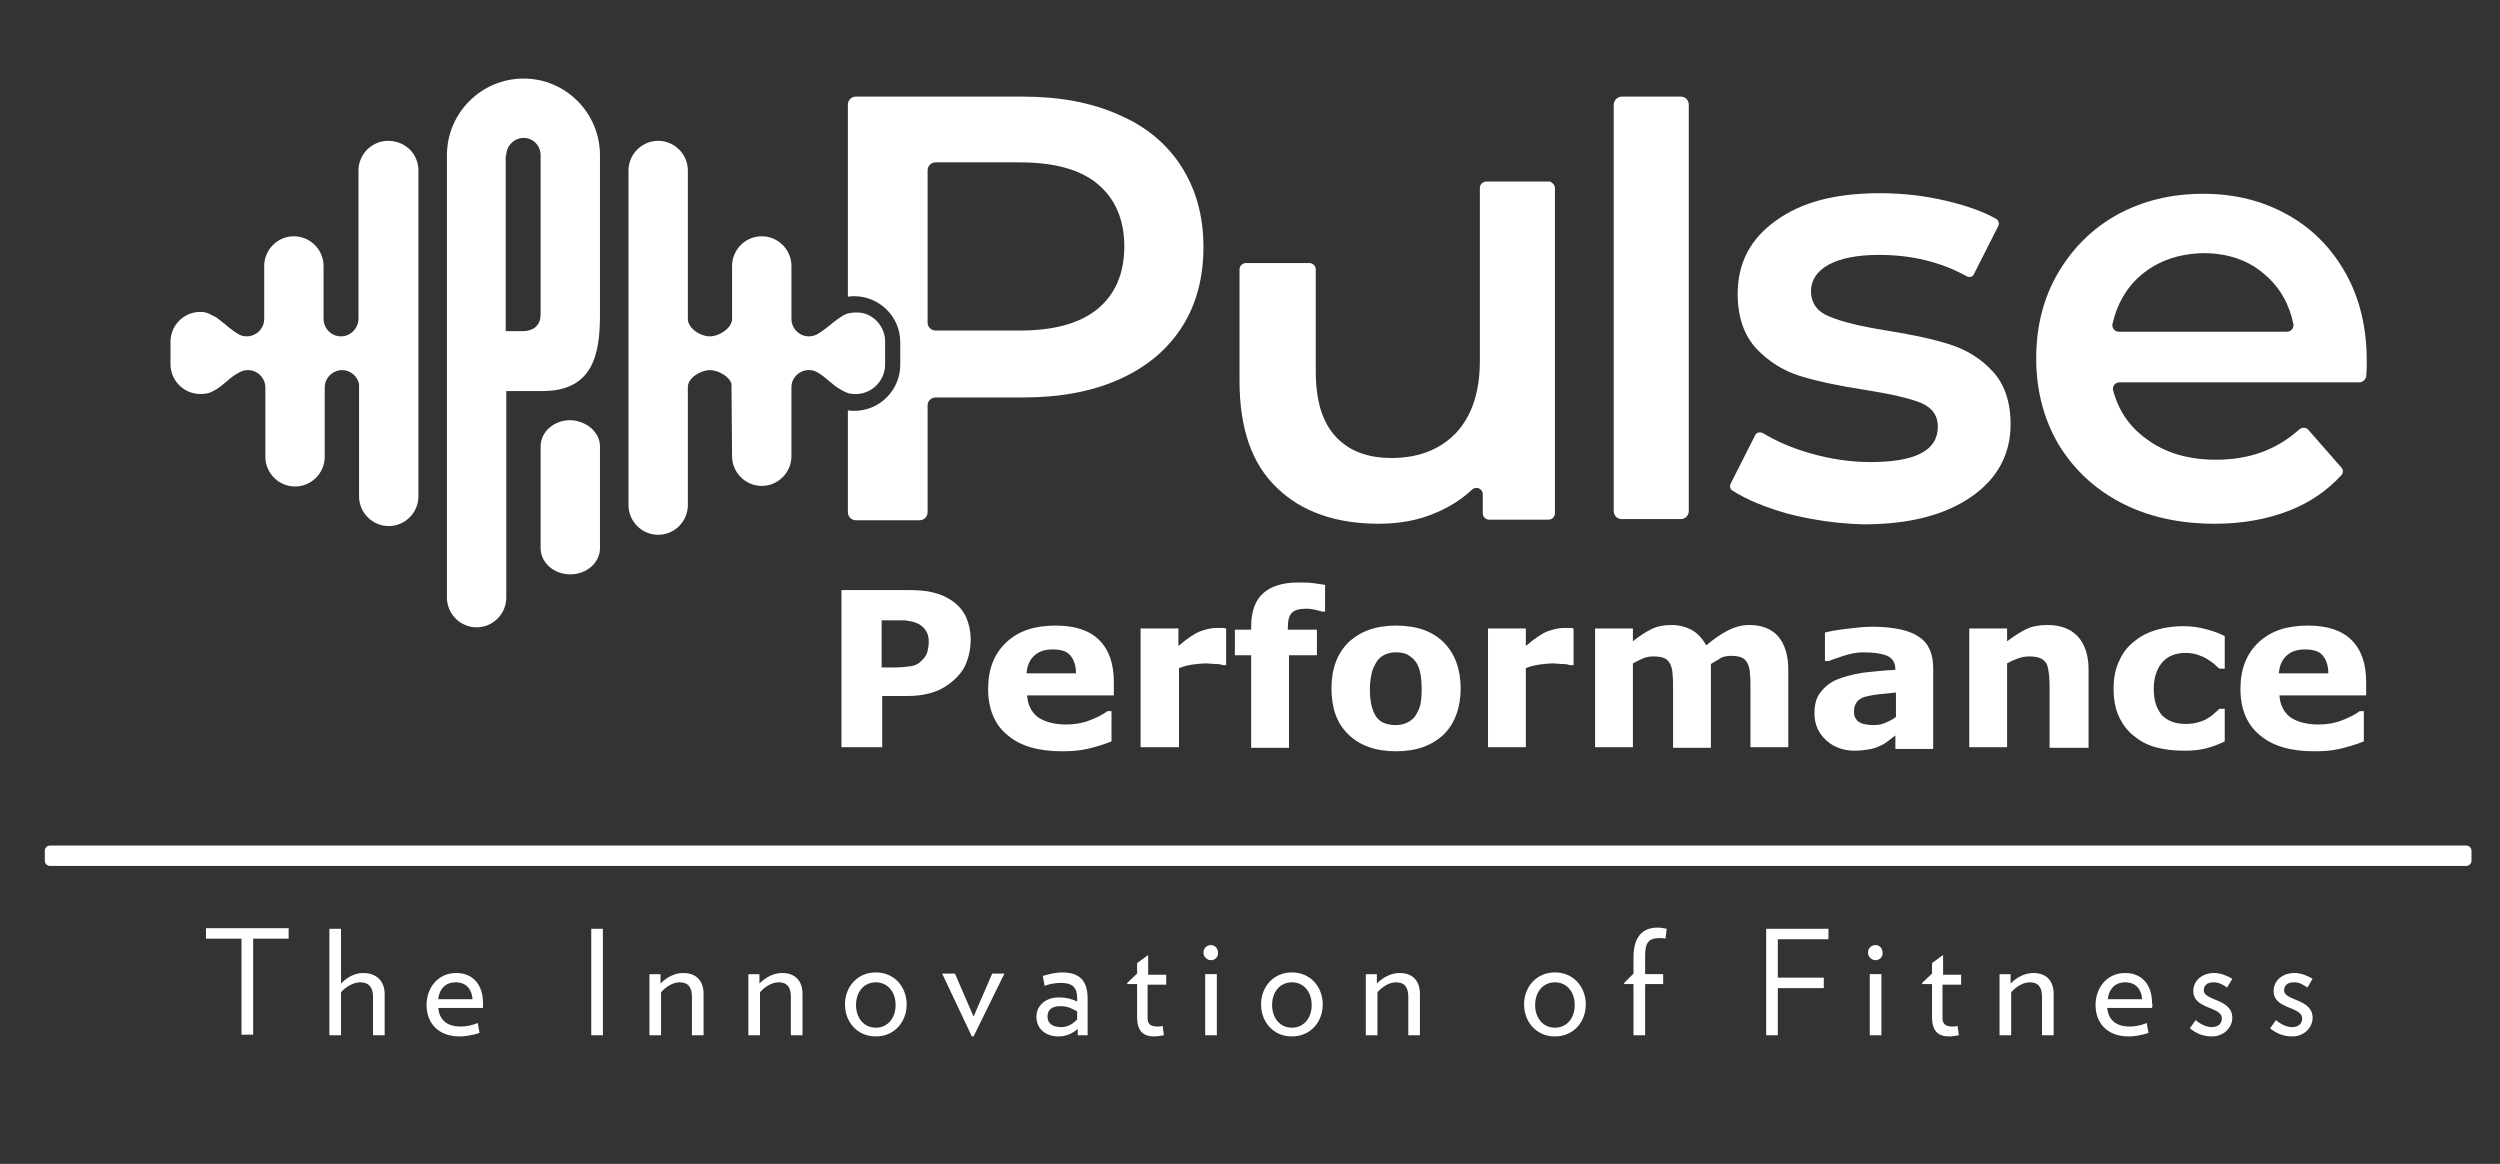 <svg xmlns="http://www.w3.org/2000/svg" xmlns:xlink="http://www.w3.org/1999/xlink" id="Layer_1" x="0px" y="0px" viewBox="0 0 429.6 200" style="enable-background:new 0 0 429.6 200;" xml:space="preserve"><rect x="0" y="0" width="429.6" height="200" fill="#333333" stroke="none"/> <style type="text/css"> .st0{fill:#FFFFFF;} </style> <g> <path class="st0" d="M267.2,32.3v55.9c0,0.6-0.5,1.1-1.1,1.1h-10.2c-0.6,0-1.1-0.5-1.1-1.1v-3.3c0-0.9-1.1-1.4-1.8-0.8 c-1.7,1.6-3.7,2.9-6,3.9c-3.1,1.4-6.5,2-10.1,2c-7.4,0-13.3-2.1-17.5-6.2c-4.3-4.1-6.4-10.2-6.4-18.4V46.3c0-0.6,0.5-1.1,1.1-1.1 H225c0.6,0,1.1,0.5,1.1,1.1v17.5c0,5,1.1,8.7,3.4,11.2c2.3,2.5,5.5,3.7,9.6,3.7c4.6,0,8.3-1.4,11.1-4.3c2.7-2.9,4.1-7,4.1-12.4 V32.3c0-0.6,0.5-1.1,1.1-1.1h10.9C266.7,31.3,267.2,31.8,267.2,32.3z"></path> <path class="st0" d="M278.7,16.6h10.1c0.8,0,1.4,0.6,1.4,1.4v69.8c0,0.8-0.6,1.4-1.4,1.4h-10.1c-0.8,0-1.4-0.6-1.4-1.4V18 C277.3,17.3,277.9,16.6,278.7,16.6z"></path> <path class="st0" d="M307.3,88.3c-3.9-1.1-7.1-2.4-9.6-4c-0.4-0.2-0.5-0.8-0.3-1.2l4.2-8.3c0.2-0.5,0.8-0.6,1.3-0.4 c2.3,1.4,5,2.6,8.2,3.5c3.5,1,6.9,1.5,10.3,1.5c7.8,0,11.6-2,11.6-6.1c0-1.9-1-3.3-3-4.1c-2-0.8-5.1-1.5-9.5-2.2 c-4.6-0.7-8.3-1.5-11.2-2.4c-2.9-0.9-5.4-2.5-7.5-4.7c-2.1-2.3-3.2-5.4-3.2-9.4c0-5.3,2.2-9.5,6.6-12.6c4.4-3.2,10.3-4.7,17.8-4.7 c3.8,0,7.6,0.4,11.4,1.3c3.4,0.8,6.3,1.8,8.6,3.1c0.4,0.2,0.6,0.8,0.4,1.2l-4.2,8.3c-0.2,0.5-0.8,0.6-1.2,0.4 c-4.5-2.5-9.5-3.7-15.1-3.7c-3.8,0-6.7,0.6-8.7,1.7c-2,1.1-3,2.7-3,4.5c0,2.1,1.1,3.6,3.2,4.4c2.1,0.9,5.4,1.7,9.8,2.4 c4.4,0.7,8.1,1.5,10.9,2.4c2.8,0.9,5.3,2.4,7.3,4.6c2,2.1,3.1,5.2,3.1,9.1c0,5.2-2.3,9.4-6.8,12.5c-4.5,3.1-10.6,4.7-18.4,4.7 C316,90,311.6,89.4,307.3,88.3z"></path> <path class="st0" d="M405.4,65.7h-41.2c-0.7,0-1.2,0.6-1.1,1.3c0.9,3.5,2.8,6.3,5.7,8.4c3.2,2.4,7.2,3.6,12,3.6 c5.7,0,10.4-1.7,14.3-5.2c0.5-0.4,1.2-0.4,1.6,0.1l5.6,6.4c0.4,0.4,0.4,1,0,1.4c-2.4,2.6-5.3,4.6-8.8,6c-3.8,1.5-8.1,2.3-12.9,2.3 c-6.1,0-11.5-1.2-16.1-3.6c-4.6-2.4-8.2-5.8-10.8-10.1c-2.5-4.3-3.8-9.2-3.8-14.7c0-5.4,1.2-10.3,3.7-14.6 c2.5-4.3,5.9-7.7,10.2-10.1c4.4-2.4,9.3-3.6,14.8-3.6c5.4,0,10.2,1.2,14.5,3.6c4.3,2.4,7.6,5.8,10,10.1c2.4,4.3,3.6,9.3,3.6,15 c0,0.7,0,1.7-0.1,2.8C406.4,65.3,406,65.7,405.4,65.7z M368,47.2c-2.6,2.2-4.2,5-5,8.5c-0.1,0.7,0.4,1.3,1.1,1.3H393 c0.7,0,1.2-0.6,1.1-1.3c-0.7-3.4-2.3-6.3-4.9-8.5c-2.8-2.5-6.4-3.7-10.6-3.7C374.4,43.6,370.9,44.8,368,47.2z"></path> <path class="st0" d="M90,13.5L90,13.5c-7.3,0-13.2,5.9-13.2,13.2l0,76c0,2.8,2.3,5.1,5.1,5.1c2.8,0,5.1-2.3,5.1-5.1V67.2h6.2 c8.7,0,9.9-6.3,9.9-13.1V26.7C103.1,19.4,97.2,13.5,90,13.5z M87,26.7c0-1.6,1.3-3,3-3c1.6,0,2.9,1.3,2.9,3V54c0,2.8-2.5,2.9-3,2.9 h-3V26.7z M103.1,76.7v17.5c0,2.5-2.3,4.5-5.1,4.5c-2.8,0-5.1-2-5.1-4.5V76.7c0-2.5,2.3-4.5,5.1-4.5 C100.8,72.3,103.1,74.3,103.1,76.7z M71.9,29.3v56c0,2.8-2.3,5.1-5.1,5.1c-2.8,0-5.1-2.3-5.1-5.1L61.7,66c-0.3-1.4-1.5-2.4-2.9-2.4 c-1.6,0-3,1.3-3,3v11.9c0,2.8-2.3,5.1-5.1,5.1c-2.8,0-5.1-2.3-5.1-5.1V66.6c0-1.6-1.3-3-3-3c-0.5,0-1,0.1-1.5,0.4 c-0.8,0.4-1.4,0.9-2.1,1.5c-0.4,0.3-0.7,0.6-1.1,0.9c-0.4,0.3-0.8,0.6-1.3,0.8c-0.3,0.2-0.6,0.3-1,0.4c-0.5,0.1-0.8,0.1-1.2,0.1 c-2.8,0-5.1-2.3-5.1-5.1v-3.9c0-2.8,2.3-5.1,5.1-5.1c0.3,0,0.6,0,0.9,0.1c0.5,0.1,0.8,0.3,1.2,0.5c0.5,0.2,0.9,0.5,1.4,0.9 c0.3,0.3,0.7,0.5,1,0.8c0.7,0.6,1.5,1.2,2.2,1.6c0.4,0.2,0.9,0.3,1.3,0.3c1.6,0,3-1.3,3-3v-9.1c0-2.8,2.3-5.1,5.1-5.1 c2.8,0,5.1,2.3,5.1,5.1v9.1c0,1.6,1.3,3,3,3c1.6,0,2.9-1.3,3-2.9l0-25.6c0-2.8,2.3-5.1,5.1-5.1C69.6,24.2,71.9,26.4,71.9,29.3z M152.1,58.7v3.9c0,3.2-2.9,5.7-6.2,5c-0.4-0.1-0.7-0.3-1-0.4c-0.4-0.2-0.8-0.5-1.3-0.8c-0.4-0.3-0.7-0.6-1.1-0.9 c-0.7-0.6-1.3-1.1-2-1.5c-2.1-1.2-4.5,0.4-4.5,2.5v11.9c0,2.8-2.3,5.1-5.1,5.1c-2.8,0-5.1-2.3-5.1-5.1L125.7,66 c-0.3-1.3-2.3-2.4-3.7-2.4c-1.6,0-3.7,1.3-3.8,2.8l0,20.4c0,2.8-2.3,5.1-5.1,5.1c-2.8,0-5.1-2.3-5.1-5.1V29.3 c0-2.8,2.3-5.1,5.1-5.1c2.8,0,5.1,2.3,5.1,5.1v25.5c0,1.6,2.1,3,3.8,3c1.6,0,3.7-1.4,3.8-2.9l0-9.2c0-2.8,2.3-5.1,5.1-5.1 c2.8,0,5.1,2.3,5.1,5.1v9.1c0,1.6,1.3,3,3,3c0.4,0,0.9-0.1,1.3-0.3c0.8-0.4,1.5-1,2.3-1.6c0.3-0.3,0.6-0.5,1-0.8 c0.5-0.4,0.9-0.6,1.3-0.9c0.4-0.2,0.8-0.4,1.2-0.4c0.4-0.1,0.7-0.1,1-0.1C149.8,53.6,152.1,55.9,152.1,58.7z"></path> <path class="st0" d="M203,28.6c-2.5-3.9-6.1-6.9-10.8-8.9c-4.7-2.1-10.2-3.1-16.5-3.1h-28.6c-0.8,0-1.4,0.6-1.4,1.4v33 c0.4-0.1,0.8-0.1,1.1-0.1c4.3,0,7.9,3.5,7.9,7.9v3.9c0,4.3-3.5,7.9-7.9,7.9c-0.4,0-0.8,0-1.1-0.1v17.5c0,0.8,0.6,1.4,1.4,1.4H158 c0.8,0,1.4-0.6,1.4-1.4V69.7c0-0.8,0.6-1.4,1.4-1.4h15c6.3,0,11.8-1,16.5-3.1c4.7-2.1,8.3-5.1,10.8-9c2.5-3.9,3.7-8.5,3.7-13.8 C206.8,37.1,205.5,32.5,203,28.6z M188.6,53.1c-3.1,2.5-7.5,3.7-13.4,3.7h-14.4c-0.8,0-1.4-0.6-1.4-1.4V29.3c0-0.8,0.6-1.4,1.4-1.4 h14.4c5.9,0,10.4,1.2,13.4,3.7c3,2.5,4.6,6.1,4.6,10.7C193.2,47.1,191.6,50.6,188.6,53.1z"></path> <g> <path class="st0" d="M166.8,110c0,1.2-0.2,2.4-0.6,3.5c-0.4,1.2-1,2.1-1.8,2.9c-1.1,1.1-2.3,1.9-3.6,2.4c-1.3,0.5-3,0.8-4.9,0.8 h-4.3v8.8h-7v-27H156c1.7,0,3.2,0.1,4.3,0.4c1.2,0.3,2.2,0.7,3.1,1.3c1.1,0.7,1.9,1.6,2.5,2.7C166.5,107.1,166.8,108.4,166.8,110z M159.6,110.2c0-0.8-0.2-1.4-0.6-2c-0.4-0.5-0.9-0.9-1.4-1.1c-0.7-0.3-1.4-0.4-2.1-0.5c-0.7,0-1.6,0-2.8,0h-1.2v8.1h2 c1.2,0,2.2-0.1,2.9-0.2c0.8-0.1,1.4-0.4,1.9-0.9c0.4-0.4,0.8-0.8,1-1.4S159.6,110.9,159.6,110.2z"></path> <path class="st0" d="M191.4,119.5h-14.9c0.1,1.6,0.7,2.8,1.8,3.7c1.1,0.8,2.8,1.3,4.9,1.3c1.4,0,2.7-0.2,4-0.7 c1.3-0.5,2.3-1,3.1-1.6h0.7v5.2c-1.5,0.6-2.9,1-4.2,1.3s-2.8,0.4-4.3,0.4c-4.1,0-7.2-0.9-9.4-2.8c-2.2-1.8-3.3-4.5-3.3-7.9 c0-3.4,1-6,3.1-8c2.1-2,4.9-2.9,8.5-2.9c3.3,0,5.8,0.8,7.5,2.5c1.7,1.7,2.5,4.1,2.5,7.2V119.5z M184.9,115.7c0-1.4-0.4-2.4-1-3.1 c-0.6-0.7-1.6-1-3-1c-1.3,0-2.3,0.3-3.1,1c-0.8,0.7-1.3,1.7-1.4,3.1H184.9z"></path> <path class="st0" d="M210.8,114.3h-0.6c-0.3-0.1-0.7-0.2-1.3-0.2c-0.6,0-1.1-0.1-1.5-0.1c-0.9,0-1.7,0.1-2.5,0.2 c-0.7,0.1-1.5,0.3-2.3,0.6v13.6H196v-20.4h6.5v3c1.4-1.2,2.7-2.1,3.7-2.5c1.1-0.4,2-0.6,2.9-0.6c0.2,0,0.5,0,0.8,0 c0.3,0,0.5,0,0.8,0.1V114.3z"></path> <path class="st0" d="M227.7,105.1h-0.5c-0.3-0.1-0.7-0.2-1.1-0.3c-0.5-0.1-1-0.2-1.5-0.2c-1.3,0-2.1,0.2-2.6,0.7 c-0.5,0.5-0.7,1.3-0.7,2.7v0.2h5v4.4h-4.8v15.9H215v-15.9h-2.8v-4.4h2.8v-0.6c0-2.5,0.7-4.4,2-5.6c1.3-1.2,3.3-1.9,6-1.9 c1,0,1.8,0,2.6,0.1c0.8,0.1,1.5,0.2,2.1,0.3V105.1z"></path> <path class="st0" d="M251,118.3c0,3.3-1,6-2.9,7.9c-2,1.9-4.7,2.9-8.2,2.9c-3.5,0-6.3-1-8.2-2.9c-2-1.9-2.9-4.6-2.9-7.9 c0-3.4,1-6,2.9-7.9c2-1.9,4.7-2.9,8.2-2.9c3.6,0,6.3,1,8.2,2.9C250,112.3,251,115,251,118.3z M243,123.3c0.4-0.5,0.7-1.1,1-1.9 c0.2-0.7,0.3-1.7,0.3-3c0-1.2-0.1-2.2-0.3-3c-0.2-0.8-0.5-1.5-0.9-1.9c-0.4-0.5-0.9-0.8-1.4-1.1c-0.5-0.2-1.1-0.3-1.8-0.3 c-0.6,0-1.2,0.1-1.7,0.3c-0.5,0.2-1,0.5-1.4,1c-0.4,0.5-0.7,1.1-1,1.9c-0.2,0.8-0.4,1.9-0.4,3.1c0,1.1,0.1,2.1,0.3,2.9 c0.2,0.8,0.5,1.5,0.9,2c0.4,0.5,0.8,0.8,1.4,1c0.5,0.2,1.2,0.3,1.8,0.3c0.6,0,1.2-0.1,1.7-0.3C242.1,124.1,242.6,123.7,243,123.3z "></path> <path class="st0" d="M270.4,114.3h-0.6c-0.3-0.1-0.7-0.2-1.3-0.2c-0.6,0-1.1-0.1-1.5-0.1c-0.9,0-1.7,0.1-2.5,0.2 c-0.7,0.1-1.5,0.3-2.3,0.6v13.6h-6.5v-20.4h6.5v3c1.4-1.2,2.7-2.1,3.7-2.5c1.1-0.4,2-0.6,2.9-0.6c0.2,0,0.5,0,0.8,0 c0.3,0,0.5,0,0.8,0.1V114.3z"></path> <path class="st0" d="M294,114.1v14.4h-6.5v-10.2c0-1,0-1.8-0.1-2.5c0-0.7-0.2-1.3-0.4-1.7c-0.2-0.4-0.5-0.8-1-1 c-0.4-0.2-1.1-0.3-1.9-0.3c-0.6,0-1.3,0.1-1.9,0.4c-0.6,0.3-1.1,0.5-1.6,0.8v14.4h-6.5v-20.4h6.5v2.2c1.1-0.9,2.2-1.6,3.2-2.1 c1-0.5,2.2-0.7,3.4-0.7c1.3,0,2.5,0.3,3.6,0.9c1,0.6,1.8,1.5,2.4,2.6c1.3-1.1,2.6-2,3.8-2.6c1.2-0.6,2.4-0.9,3.6-0.9 c2.2,0,3.9,0.7,5,2c1.1,1.3,1.7,3.2,1.7,5.7v13.3h-6.5v-10.2c0-1,0-1.8-0.1-2.5c0-0.7-0.2-1.3-0.4-1.7c-0.2-0.4-0.5-0.8-1-1 c-0.4-0.2-1.1-0.3-1.9-0.3c-0.5,0-1.1,0.1-1.6,0.3C295.4,113.3,294.8,113.6,294,114.1z"></path> <path class="st0" d="M325.8,126.3c-0.4,0.3-0.8,0.6-1.3,1c-0.5,0.4-1,0.7-1.5,0.9c-0.6,0.3-1.3,0.5-2,0.6 c-0.7,0.1-1.4,0.2-2.3,0.2c-1.9,0-3.6-0.6-4.9-1.8c-1.3-1.2-2-2.7-2-4.6c0-1.5,0.3-2.7,1-3.6c0.7-0.9,1.6-1.7,2.8-2.2 c1.2-0.5,2.7-0.9,4.5-1.2c1.8-0.2,3.6-0.4,5.6-0.5V115c0-1.1-0.5-1.9-1.4-2.3c-0.9-0.4-2.3-0.6-4.1-0.6c-1.1,0-2.2,0.2-3.4,0.6 c-1.2,0.4-2.1,0.7-2.6,0.9h-0.6v-4.9c0.7-0.2,1.8-0.4,3.4-0.6c1.6-0.2,3.1-0.4,4.7-0.4c3.7,0,6.4,0.6,8,1.7 c1.7,1.1,2.5,2.9,2.5,5.4v13.9h-6.5V126.3z M325.8,123.2v-4.2c-0.9,0.1-1.8,0.2-2.9,0.3c-1,0.1-1.8,0.3-2.3,0.4 c-0.7,0.2-1.2,0.5-1.5,0.9s-0.5,0.9-0.5,1.5c0,0.4,0,0.8,0.1,1c0.1,0.3,0.3,0.5,0.5,0.8c0.3,0.2,0.6,0.4,1,0.5 c0.4,0.1,1,0.2,1.8,0.2c0.7,0,1.3-0.1,2-0.4C324.7,123.9,325.3,123.6,325.8,123.2z"></path> <path class="st0" d="M358.7,128.5h-6.5v-10.1c0-0.8,0-1.6-0.1-2.5c-0.1-0.8-0.2-1.4-0.4-1.8c-0.2-0.4-0.6-0.8-1.1-1 c-0.5-0.2-1.1-0.3-1.9-0.3c-0.6,0-1.2,0.1-1.8,0.3c-0.6,0.2-1.3,0.5-2,0.9v14.4h-6.5v-20.4h6.5v2.2c1.2-0.9,2.3-1.6,3.3-2.1 c1.1-0.5,2.3-0.7,3.6-0.7c2.2,0,3.9,0.6,5.2,1.9c1.2,1.3,1.9,3.2,1.9,5.7V128.5z"></path> <path class="st0" d="M375.3,129c-1.8,0-3.4-0.2-4.9-0.6c-1.5-0.4-2.7-1.1-3.8-2c-1.1-0.9-1.9-2-2.5-3.3c-0.6-1.3-0.9-2.9-0.9-4.7 c0-1.9,0.3-3.5,1-4.9c0.6-1.4,1.5-2.5,2.7-3.4c1.1-0.9,2.4-1.5,3.8-1.9c1.4-0.4,2.9-0.6,4.5-0.6c1.4,0,2.7,0.2,3.8,0.5 c1.2,0.3,2.3,0.7,3.3,1.2v5.6h-0.9c-0.3-0.2-0.6-0.5-0.9-0.8c-0.4-0.3-0.8-0.6-1.3-0.9c-0.5-0.3-1-0.5-1.6-0.7 c-0.6-0.2-1.3-0.3-2.1-0.3c-1.7,0-3.1,0.6-4,1.7s-1.4,2.6-1.4,4.5c0,2,0.5,3.4,1.4,4.5c1,1,2.3,1.5,4.1,1.5c0.8,0,1.6-0.1,2.2-0.3 c0.7-0.2,1.2-0.4,1.6-0.7c0.4-0.2,0.8-0.5,1.1-0.8c0.3-0.3,0.6-0.5,0.9-0.8h0.9v5.6c-1,0.5-2.1,0.9-3.2,1.2 C377.9,128.9,376.7,129,375.3,129z"></path> <path class="st0" d="M406.6,119.5h-14.9c0.1,1.6,0.7,2.8,1.8,3.7c1.1,0.8,2.8,1.3,4.9,1.3c1.4,0,2.7-0.2,4-0.7 c1.3-0.5,2.3-1,3.1-1.6h0.7v5.2c-1.5,0.6-2.9,1-4.2,1.3c-1.3,0.3-2.8,0.4-4.3,0.4c-4.1,0-7.2-0.9-9.4-2.8 c-2.2-1.8-3.3-4.5-3.3-7.9c0-3.4,1-6,3.1-8c2.1-2,4.9-2.9,8.5-2.9c3.3,0,5.8,0.8,7.5,2.5c1.7,1.7,2.5,4.1,2.5,7.2V119.5z M400.1,115.7c0-1.4-0.4-2.4-1-3.1c-0.6-0.7-1.6-1-3-1c-1.3,0-2.3,0.3-3.1,1c-0.8,0.7-1.3,1.7-1.4,3.1H400.1z"></path> </g> </g> <g> <path class="st0" d="M43.5,161.3v16.5h-2v-16.5h-6.1v-1.8h14.2v1.8H43.5z"></path> <path class="st0" d="M64.1,177.9v-6.6c0-1.6-0.7-2.5-2.2-2.5c-1.2,0-2.5,0.8-3.3,1.7v7.4h-2v-18.3h2v9.4c1.1-1.1,2.4-1.8,3.8-1.8 c2.4,0,3.7,1.5,3.7,3.6v7.1H64.1z"></path> <path class="st0" d="M83,173.2h-7.7c0.2,1.8,1.2,3.2,3.9,3.2c0.9,0,1.9-0.2,2.9-0.6l0.3,1.7c-1.2,0.4-2.5,0.6-3.4,0.6 c-3.8,0-5.7-2.4-5.7-5.4c0-2.9,1.9-5.5,5.1-5.5c3,0,4.6,2.2,4.6,5.1C83,172.6,83,172.8,83,173.2z M81.2,171.7 c-0.1-1.6-1-2.9-2.9-2.9c-1.7,0-2.8,1.1-3,2.9H81.2z"></path> <path class="st0" d="M101.6,177.9v-18.3h2v18.3H101.6z"></path> <path class="st0" d="M118.9,177.9v-6.6c0-1.6-0.6-2.5-2.1-2.5c-1.2,0-2.4,0.8-3.2,1.7v7.4h-2v-10.5h1.9v1.6 c1.1-1.1,2.5-1.8,3.9-1.8c2.4,0,3.5,1.5,3.5,3.6v7.1H118.9z"></path> <path class="st0" d="M135.9,177.9v-6.6c0-1.6-0.6-2.5-2.1-2.5c-1.2,0-2.4,0.8-3.2,1.7v7.4h-2v-10.5h1.9v1.6 c1.1-1.1,2.5-1.8,3.9-1.8c2.4,0,3.5,1.5,3.5,3.6v7.1H135.9z"></path> <path class="st0" d="M150.5,178.1c-3.2,0-5.3-2.5-5.3-5.5s2.1-5.5,5.3-5.5s5.3,2.5,5.3,5.5S153.7,178.1,150.5,178.1z M150.5,168.8 c-2,0-3.4,1.6-3.4,3.9s1.4,3.9,3.4,3.9c2,0,3.4-1.6,3.4-3.9S152.5,168.8,150.5,168.8z"></path> <path class="st0" d="M167.3,178.1h-0.3l-5.1-10.8h2.2l3.2,7.4l3.2-7.4h2.1L167.3,178.1z"></path> <path class="st0" d="M185.2,177.9v-1.1c-0.9,0.8-2,1.3-3.3,1.3c-2.1,0-3.8-1.2-3.8-3.4c0-1.9,1.6-3.3,3.8-3.3 c1.5,0,2.3,0.3,3.2,0.7v-0.6c0-1.8-0.8-2.6-2.8-2.6c-1,0-2,0.2-2.8,0.5l-0.3-1.7c1-0.3,2.3-0.6,3.3-0.6c3,0,4.4,1.4,4.4,4.5v6.3 H185.2z M185.1,173.8c-1.1-0.6-1.7-0.9-2.9-0.9c-1.4,0-2.2,0.6-2.2,1.8c0,1.2,0.9,1.8,2.4,1.8c1.1,0,2-0.6,2.7-1.3V173.8z"></path> <path class="st0" d="M197.2,169.1v5.9c0,1,0.6,1.4,1.7,1.4c0.3,0,0.5,0,0.9-0.1l0.2,1.6c-0.6,0.1-1.2,0.2-1.7,0.2 c-1.9,0-2.9-1-2.9-3.3v-5.7h-1.7v-0.2l1.7-1.6v-1.8l1.9-1.4v3.4h3.1v1.7H197.2z"></path> <path class="st0" d="M208.1,165c-0.7,0-1.3-0.6-1.3-1.3c0-0.7,0.5-1.3,1.3-1.3c0.7,0,1.2,0.6,1.2,1.3 C209.4,164.4,208.8,165,208.1,165z M207.1,177.9v-10.5h2v10.5H207.1z"></path> <path class="st0" d="M222,178.1c-3.2,0-5.3-2.5-5.3-5.5s2.1-5.5,5.3-5.5s5.3,2.5,5.3,5.5S225.2,178.1,222,178.1z M222,168.8 c-2,0-3.4,1.6-3.4,3.9s1.4,3.9,3.4,3.9c2,0,3.4-1.6,3.4-3.9S224,168.8,222,168.8z"></path> <path class="st0" d="M242,177.9v-6.6c0-1.6-0.6-2.5-2.1-2.5c-1.2,0-2.4,0.8-3.2,1.7v7.4h-2v-10.5h1.9v1.6c1.1-1.1,2.5-1.8,3.9-1.8 c2.4,0,3.5,1.5,3.5,3.6v7.1H242z"></path> <path class="st0" d="M267.2,178.1c-3.2,0-5.3-2.5-5.3-5.5s2.1-5.5,5.3-5.5s5.3,2.5,5.3,5.5S270.4,178.1,267.2,178.1z M267.2,168.8 c-2,0-3.4,1.6-3.4,3.9s1.4,3.9,3.4,3.9c2,0,3.4-1.6,3.4-3.9S269.2,168.8,267.2,168.8z"></path> <path class="st0" d="M286.2,161.3c-0.3-0.1-0.7-0.1-1-0.1c-1.9,0-2.5,0.8-2.5,3v3.2h3.1v1.7h-3.1v8.8h-2v-8.8h-1.6v-0.2l1.6-1.6 v-2.8c0-3.3,1.4-5.1,4.1-5.1c0.6,0,1.1,0.1,1.6,0.2L286.2,161.3z"></path> <path class="st0" d="M305.5,161.3v6.7h7.9v1.8h-7.9v8.1h-2v-18.3h10.7v1.8H305.5z"></path> <path class="st0" d="M322.3,165c-0.7,0-1.3-0.6-1.3-1.3c0-0.7,0.5-1.3,1.3-1.3c0.7,0,1.2,0.6,1.2,1.3 C323.6,164.4,323,165,322.3,165z M321.3,177.9v-10.5h2v10.5H321.3z"></path> <path class="st0" d="M333.8,169.1v5.9c0,1,0.6,1.4,1.7,1.4c0.3,0,0.5,0,0.9-0.1l0.2,1.6c-0.6,0.1-1.2,0.2-1.7,0.2 c-1.9,0-2.9-1-2.9-3.3v-5.7h-1.7v-0.2l1.7-1.6v-1.8l1.9-1.4v3.4h3.1v1.7H333.8z"></path> <path class="st0" d="M350.9,177.9v-6.6c0-1.6-0.6-2.5-2.1-2.5c-1.2,0-2.4,0.8-3.2,1.7v7.4h-2v-10.5h1.9v1.6 c1.1-1.1,2.5-1.8,3.9-1.8c2.4,0,3.5,1.5,3.5,3.6v7.1H350.9z"></path> <path class="st0" d="M369.8,173.2h-7.7c0.2,1.8,1.2,3.2,3.9,3.2c0.9,0,1.9-0.2,2.9-0.6l0.3,1.7c-1.2,0.4-2.5,0.6-3.4,0.6 c-3.8,0-5.7-2.4-5.7-5.4c0-2.9,1.9-5.5,5.1-5.5c3,0,4.6,2.2,4.6,5.1C369.9,172.6,369.9,172.8,369.8,173.2z M368.1,171.7 c-0.1-1.6-1-2.9-2.9-2.9c-1.7,0-2.8,1.1-3,2.9H368.1z"></path> <path class="st0" d="M380.1,178.1c-1.5,0-2.7-0.5-3.8-1.4l1-1.4c0.8,0.7,1.9,1.2,2.7,1.2c1.2,0,1.8-0.6,1.8-1.5 c0-2.1-4.9-1.5-4.9-4.7c0-1.7,1.4-3.1,3.6-3.1c1.1,0,2.3,0.5,3.1,1l-0.9,1.5c-0.7-0.5-1.4-0.9-2.3-0.9c-1.2,0-1.7,0.6-1.7,1.4 c0,1.8,4.9,1.4,4.9,4.7C383.6,176.5,382.2,178.1,380.1,178.1z"></path> <path class="st0" d="M393.9,178.1c-1.5,0-2.7-0.5-3.8-1.4l1-1.4c0.8,0.7,1.9,1.2,2.7,1.2c1.2,0,1.8-0.6,1.8-1.5 c0-2.1-4.9-1.5-4.9-4.7c0-1.7,1.4-3.1,3.6-3.1c1.1,0,2.3,0.5,3.1,1l-0.9,1.5c-0.7-0.5-1.4-0.9-2.3-0.9c-1.2,0-1.7,0.6-1.7,1.4 c0,1.8,4.9,1.4,4.9,4.7C397.4,176.5,396,178.1,393.9,178.1z"></path> </g> <path class="st0" d="M423.8,148.8H8.6c-0.5,0-0.9-0.4-0.9-0.9v-1.7c0-0.5,0.4-0.9,0.9-0.9h415.2c0.5,0,0.9,0.4,0.9,0.9v1.7 C424.7,148.4,424.3,148.8,423.8,148.8z"></path> </svg>